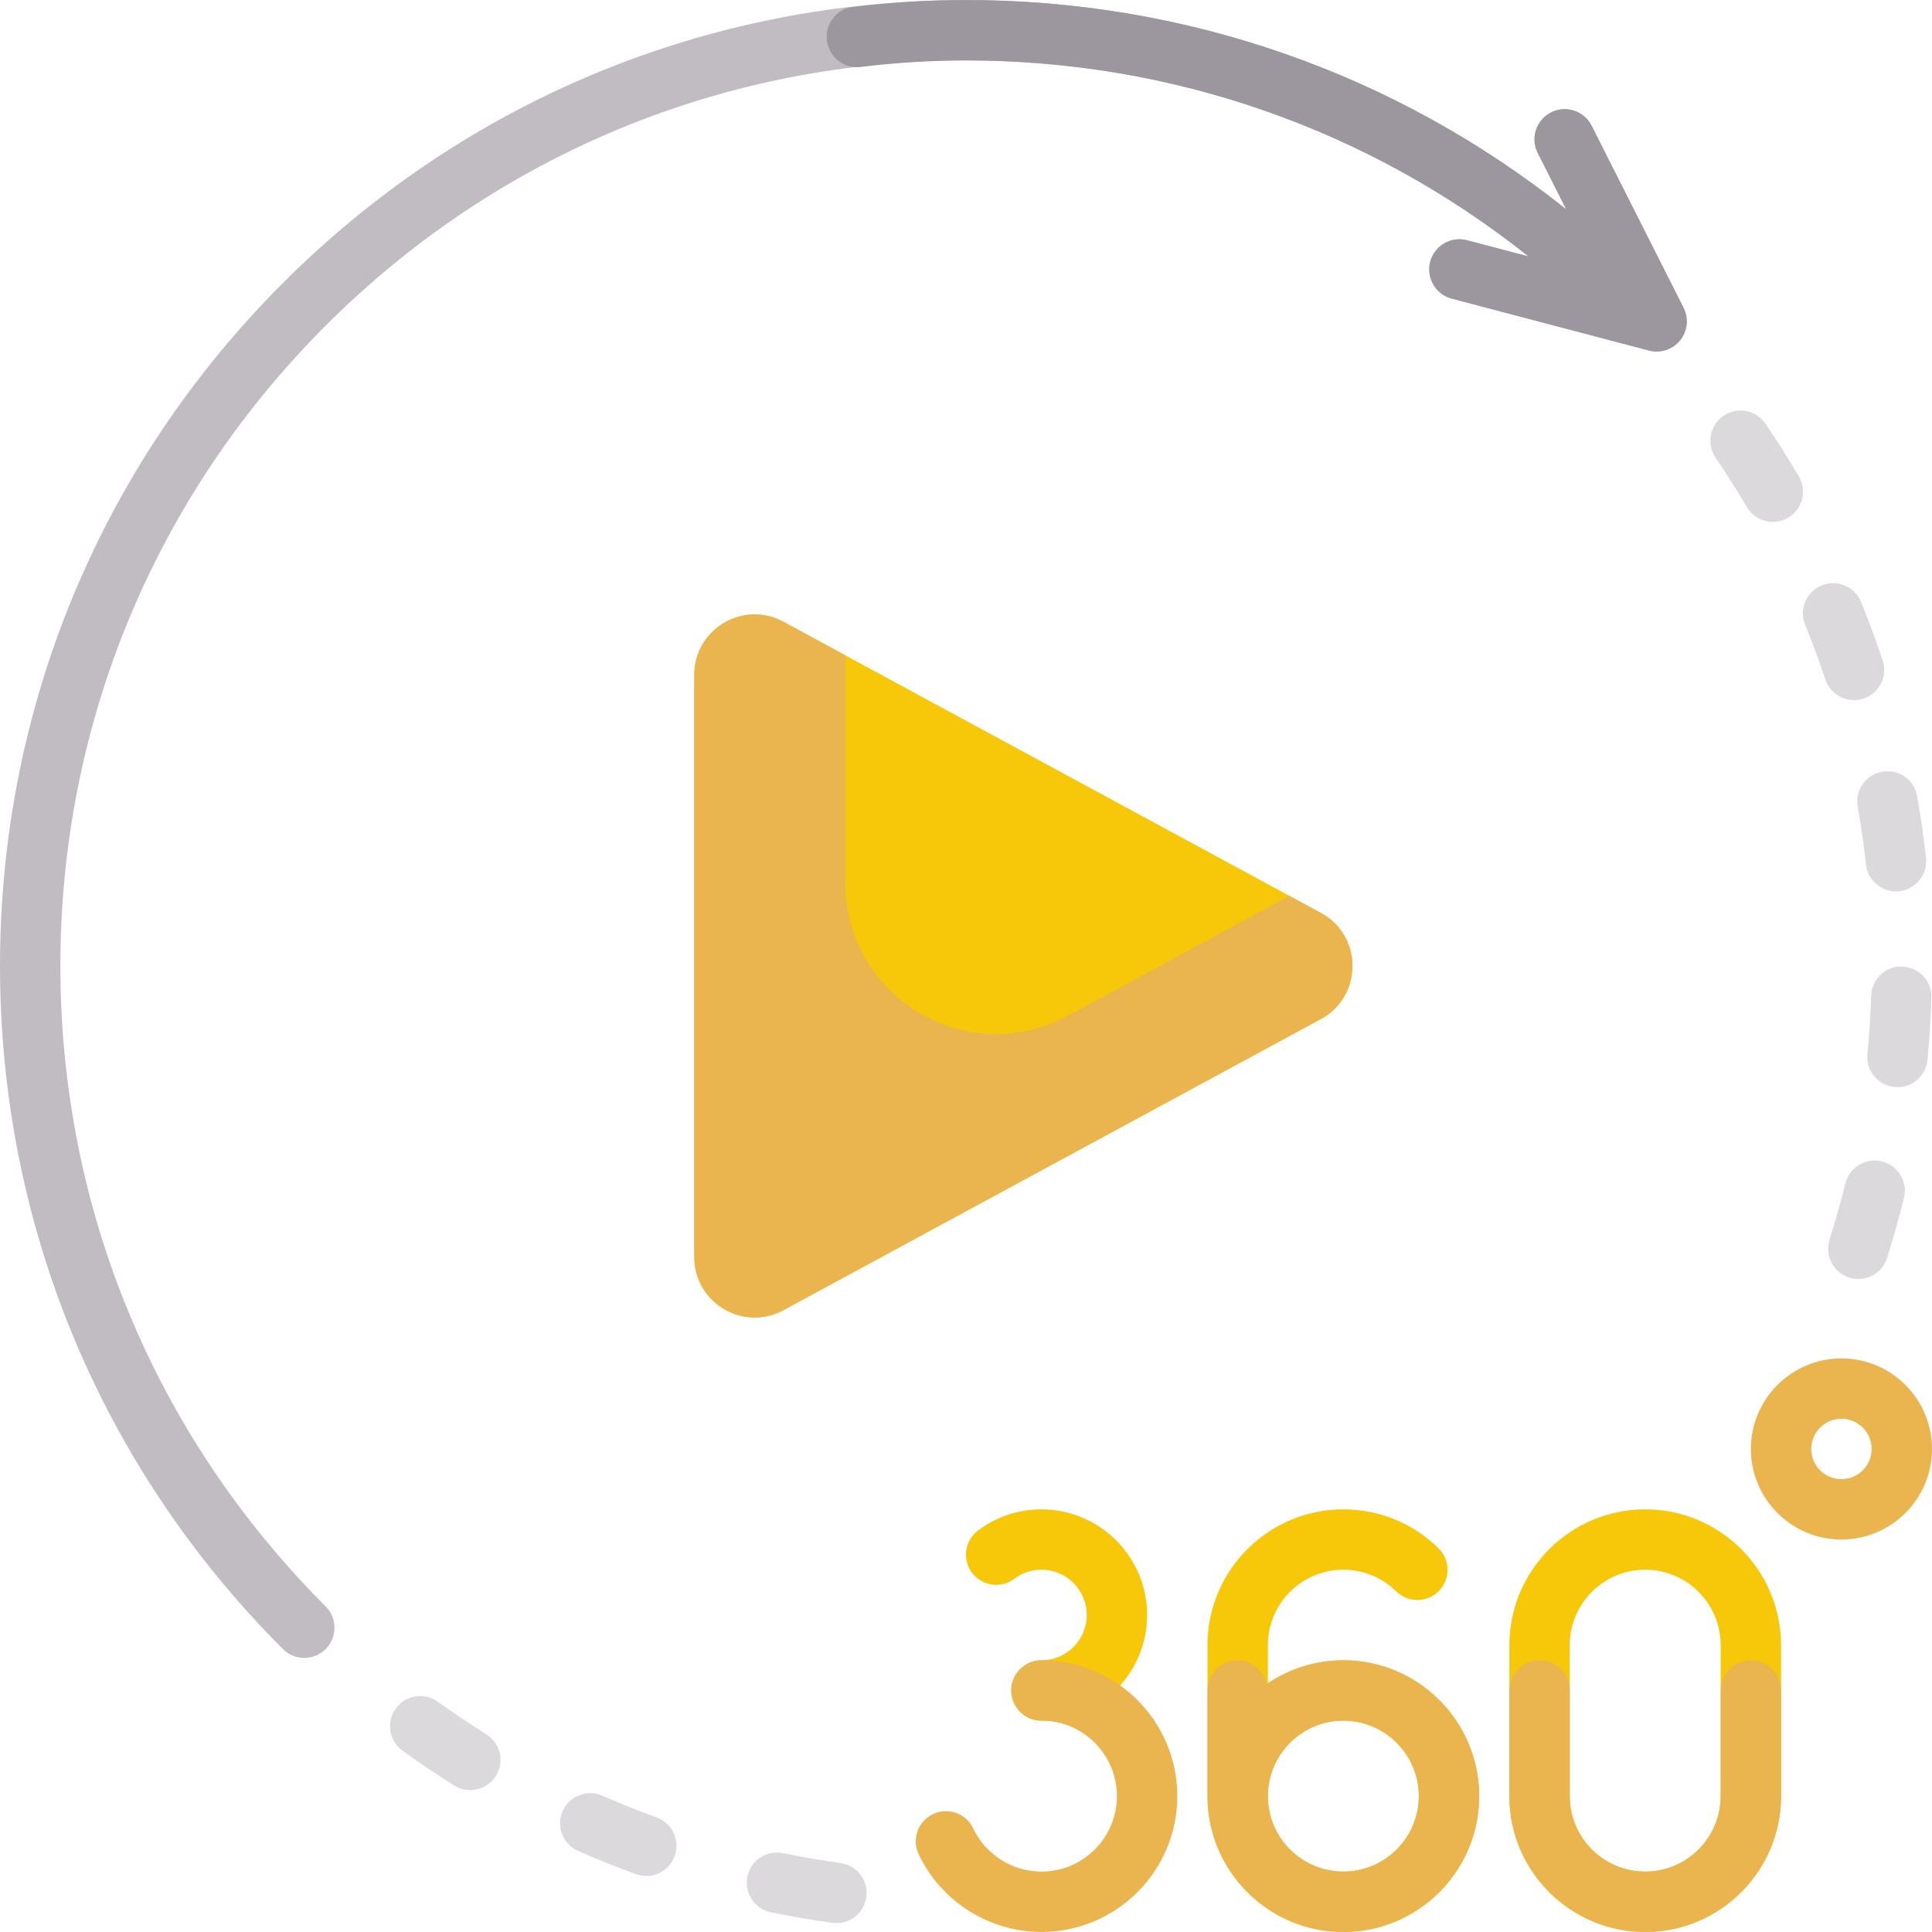 <?xml version="1.0"?>
<svg xmlns="http://www.w3.org/2000/svg" xmlns:xlink="http://www.w3.org/1999/xlink" xmlns:svgjs="http://svgjs.com/svgjs" version="1.1" width="512" height="512" x="0" y="0" viewBox="0 0 512 512" style="enable-background:new 0 0 512 512" xml:space="preserve" class=""><g>
<path xmlns="http://www.w3.org/2000/svg" style="" d="M446.156,81.559l-24.359-48.234c-1.984-3.949-6.805-5.547-10.75-3.535  c-3.938,1.992-5.523,6.805-3.531,10.746l7.534,14.918C369.959,19.551,314.498,0.008,256,0.008  c-68.383,0-132.664,26.629-181.016,74.98S0,187.625,0,256.008s26.633,132.664,74.984,181.016c1.563,1.563,3.609,2.344,5.656,2.344  s4.094-0.781,5.656-2.344c3.125-3.125,3.125-8.188,0-11.313C40.969,380.383,16,320.117,16,256.008S40.969,131.629,86.297,86.301  S191.891,16.008,256,16.008c54.822,0,106.799,18.309,149.062,51.942l-16.265-4.282c-4.266-1.121-8.648,1.422-9.773,5.695  s1.422,8.648,5.695,9.773l52.258,13.762c0.68,0.18,1.359,0.266,2.039,0.266c2.375,0,4.68-1.063,6.219-2.969  C447.219,87.75,447.578,84.367,446.156,81.559z" fill="#c0bcc1" data-original="#c0bcc1"/>
<g xmlns="http://www.w3.org/2000/svg">
	<path style="" d="M221.672,509.648c-0.359,0-0.734-0.023-1.102-0.078c-5.43-0.75-10.914-1.688-16.289-2.797   c-4.328-0.891-7.109-5.125-6.219-9.453c0.891-4.32,5.063-7.094,9.453-6.219c5.023,1.039,10.109,1.914,15.242,2.625   c4.375,0.602,7.438,4.641,6.828,9.016C229.031,506.75,225.609,509.648,221.672,509.648z" fill="#dbd9dc" data-original="#dbd9dc" class=""/>
	<path style="" d="M171.273,497.156c-0.906,0-1.828-0.156-2.734-0.484c-5.188-1.883-10.344-3.953-15.336-6.148   c-4.047-1.773-5.883-6.5-4.102-10.539c1.766-4.039,6.484-5.883,10.539-4.102c4.711,2.07,9.5,3.984,14.367,5.758   c4.148,1.508,6.297,6.094,4.781,10.25C177.609,495.141,174.539,497.156,171.273,497.156z" fill="#dbd9dc" data-original="#dbd9dc" class=""/>
	<path style="" d="M124.625,474.391c-1.453,0-2.922-0.391-4.242-1.219c-4.664-2.93-9.242-6-13.695-9.211   c-3.586-2.578-4.398-7.578-1.82-11.164c2.57-3.586,7.578-4.398,11.164-1.82c4.188,3.008,8.469,5.891,12.852,8.633   c3.742,2.352,4.875,7.289,2.531,11.031C129.891,473.063,127.289,474.391,124.625,474.391z" fill="#dbd9dc" data-original="#dbd9dc" class=""/>
	<path style="" d="M492.477,338.945c-0.797,0-1.609-0.117-2.414-0.375c-4.211-1.328-6.547-5.828-5.211-10.039   c1.547-4.898,2.945-9.867,4.188-14.891c1.055-4.289,5.414-6.93,9.68-5.852c4.289,1.055,6.914,5.391,5.852,9.68   c-1.32,5.367-2.813,10.664-4.469,15.891C499.023,336.766,495.875,338.945,492.477,338.945z" fill="#dbd9dc" data-original="#dbd9dc" class=""/>
	<path style="" d="M502.859,288.109c-0.25,0-0.508-0.008-0.766-0.039c-4.398-0.414-7.625-4.32-7.203-8.719   c0.484-5.102,0.813-10.25,0.984-15.453c0.133-4.414,3.938-8.063,8.25-7.734c4.414,0.141,7.883,3.836,7.734,8.25   c-0.172,5.531-0.531,11.023-1.047,16.453C510.422,285.008,506.938,288.109,502.859,288.109z" fill="#dbd9dc" data-original="#dbd9dc" class=""/>
	<path style="" d="M502.453,236.219c-4.031,0-7.492-3.031-7.945-7.125c-0.555-5.055-1.297-10.203-2.203-15.297   c-0.773-4.352,2.125-8.508,6.469-9.281c4.438-0.781,8.516,2.125,9.281,6.469c0.969,5.453,1.766,10.953,2.359,16.359   c0.484,4.391-2.688,8.344-7.078,8.828C503.039,236.203,502.742,236.219,502.453,236.219z" fill="#dbd9dc" data-original="#dbd9dc" class=""/>
	<path style="" d="M491.328,185.531c-3.352,0-6.477-2.117-7.594-5.477c-1.625-4.898-3.422-9.734-5.359-14.492   c-1.672-4.094,0.297-8.762,4.383-10.43c4.078-1.68,8.758,0.289,10.43,4.383c2.078,5.086,4,10.297,5.734,15.492   c1.391,4.188-0.875,8.719-5.07,10.117C493.016,185.398,492.164,185.531,491.328,185.531z" fill="#dbd9dc" data-original="#dbd9dc" class=""/>
	<path style="" d="M469.828,138.301c-2.742,0-5.406-1.406-6.898-3.938c-2.625-4.449-5.383-8.813-8.281-13.078   c-2.484-3.656-1.531-8.633,2.125-11.113c3.656-2.488,8.625-1.531,11.109,2.121c3.086,4.547,6.031,9.199,8.828,13.945   c2.242,3.805,0.977,8.711-2.828,10.953C472.609,137.945,471.211,138.301,469.828,138.301z" fill="#dbd9dc" data-original="#dbd9dc" class=""/>
</g>
<path xmlns="http://www.w3.org/2000/svg" style="" d="M446.156,81.559l-24.359-48.234c-1.984-3.949-6.805-5.547-10.75-3.535  c-3.938,1.992-5.523,6.805-3.531,10.746l7.534,14.918C369.959,19.551,314.498,0.008,256,0.008c-10.135,0-20.161,0.655-30.063,1.861  c-4.761,0.58-7.867,5.36-6.556,9.974c0.015,0.052,0.029,0.104,0.044,0.155c1.081,3.812,4.738,6.222,8.671,5.745  c9.192-1.115,18.495-1.735,27.904-1.735c54.822,0,106.799,18.309,149.062,51.942l-16.265-4.282  c-4.266-1.121-8.648,1.422-9.773,5.695s1.422,8.648,5.695,9.773l52.258,13.762c0.68,0.18,1.359,0.266,2.039,0.266  c2.375,0,4.68-1.063,6.219-2.969C447.219,87.75,447.578,84.367,446.156,81.559z" fill="#9c969e" data-original="#9c969e"/>
<g xmlns="http://www.w3.org/2000/svg">
	<path style="" d="M436,511.992c-19.852,0-36-16.148-36-36v-40c0-19.852,16.148-36,36-36s36,16.148,36,36v40   C472,495.844,455.852,511.992,436,511.992z M436,415.992c-11.031,0-20,8.969-20,20v40c0,11.031,8.969,20,20,20s20-8.969,20-20v-40   C456,424.961,447.031,415.992,436,415.992z" fill="#f7c709" data-original="#afd755" class=""/>
	<path style="" d="M356,439.992c-7.398,0-14.274,2.253-20,6.094v-10.094c0-11.031,8.969-20,20-20   c5.273,0,10.25,2.031,14.008,5.727c3.156,3.094,8.219,3.055,11.313-0.094c3.102-3.148,3.055-8.219-0.094-11.313   c-6.773-6.656-15.727-10.32-25.227-10.32c-19.852,0-36,16.148-36,36v40c0,19.852,16.148,36,36,36s36-16.148,36-36   S375.852,439.992,356,439.992z M356,495.992c-11.031,0-20-8.969-20-20s8.969-20,20-20s20,8.969,20,20S367.031,495.992,356,495.992z   " fill="#f7c709" data-original="#afd755" class=""/>
	<path style="" d="M276,455.992c-4.422,0-8-3.578-8-8s3.578-8,8-8c6.617,0,12-5.383,12-12s-5.383-12-12-12   c-2.625,0-5.109,0.828-7.188,2.391c-3.539,2.672-8.547,1.945-11.203-1.578c-2.656-3.531-1.953-8.547,1.578-11.203   c4.875-3.672,10.688-5.609,16.813-5.609c15.438,0,28,12.563,28,28S291.438,455.992,276,455.992z" fill="#f7c709" data-original="#afd755" class=""/>
</g>
<g xmlns="http://www.w3.org/2000/svg">
	<path style="" d="M276,511.992c-13.836,0-26.609-8.078-32.539-20.586c-1.898-3.992-0.195-8.766,3.797-10.656   c4.008-1.891,8.766-0.188,10.656,3.797c3.297,6.953,10.398,11.445,18.086,11.445c11.031,0,20-8.969,20-20s-8.969-20-20-20   c-4.422,0-8-3.578-8-8s3.578-8,8-8c19.852,0,36,16.148,36,36S295.852,511.992,276,511.992z" fill="#eab54e" data-original="#91c85f" class=""/>
	<path style="" d="M436,511.992c-19.852,0-36-16.148-36-36v-28c0-4.422,3.578-8,8-8s8,3.578,8,8v28   c0,11.031,8.969,20,20,20s20-8.969,20-20v-28c0-4.422,3.578-8,8-8s8,3.578,8,8v28C472,495.844,455.852,511.992,436,511.992z" fill="#eab54e" data-original="#91c85f" class=""/>
	<path style="" d="M356,439.992c-7.547,0-14.542,2.354-20.335,6.338c-0.785-3.595-3.833-6.338-7.665-6.338   c-4.422,0-8,3.578-8,8v28c0,19.852,16.148,36,36,36s36-16.148,36-36S375.852,439.992,356,439.992z M356,495.992   c-11.031,0-20-8.969-20-20s8.969-20,20-20s20,8.969,20,20S367.031,495.992,356,495.992z" fill="#eab54e" data-original="#91c85f" class=""/>
</g>
<path xmlns="http://www.w3.org/2000/svg" style="" d="M488,407.992c-13.234,0-24-10.766-24-24s10.766-24,24-24s24,10.766,24,24  S501.234,407.992,488,407.992z M488,375.992c-4.414,0-8,3.586-8,8s3.586,8,8,8s8-3.586,8-8S492.414,375.992,488,375.992z" fill="#eab54e" data-original="#bee86e" class=""/>
<path xmlns="http://www.w3.org/2000/svg" style="" d="M350.027,241.923l-142.406-77.137C196.96,159.012,184,166.731,184,178.855v154.274  c0,12.125,12.96,19.843,23.621,14.069l142.406-77.137C361.2,264.009,361.2,247.975,350.027,241.923z" fill="#f7c709" data-original="#afd755" class=""/>
<path xmlns="http://www.w3.org/2000/svg" style="" d="M350.027,241.923l-8.342-4.519l-58.634,31.76C256.399,283.602,224,264.304,224,233.993v-60.335  l-16.38-8.872c-10.661-5.774-23.62,1.944-23.62,14.069v154.274c0,12.124,12.96,19.843,23.621,14.069l142.406-77.137  C361.199,264.009,361.199,247.975,350.027,241.923z" fill="#eab54e" data-original="#91c85f" class=""/>
<g xmlns="http://www.w3.org/2000/svg">
</g>
<g xmlns="http://www.w3.org/2000/svg">
</g>
<g xmlns="http://www.w3.org/2000/svg">
</g>
<g xmlns="http://www.w3.org/2000/svg">
</g>
<g xmlns="http://www.w3.org/2000/svg">
</g>
<g xmlns="http://www.w3.org/2000/svg">
</g>
<g xmlns="http://www.w3.org/2000/svg">
</g>
<g xmlns="http://www.w3.org/2000/svg">
</g>
<g xmlns="http://www.w3.org/2000/svg">
</g>
<g xmlns="http://www.w3.org/2000/svg">
</g>
<g xmlns="http://www.w3.org/2000/svg">
</g>
<g xmlns="http://www.w3.org/2000/svg">
</g>
<g xmlns="http://www.w3.org/2000/svg">
</g>
<g xmlns="http://www.w3.org/2000/svg">
</g>
<g xmlns="http://www.w3.org/2000/svg">
</g>
</g></svg>
